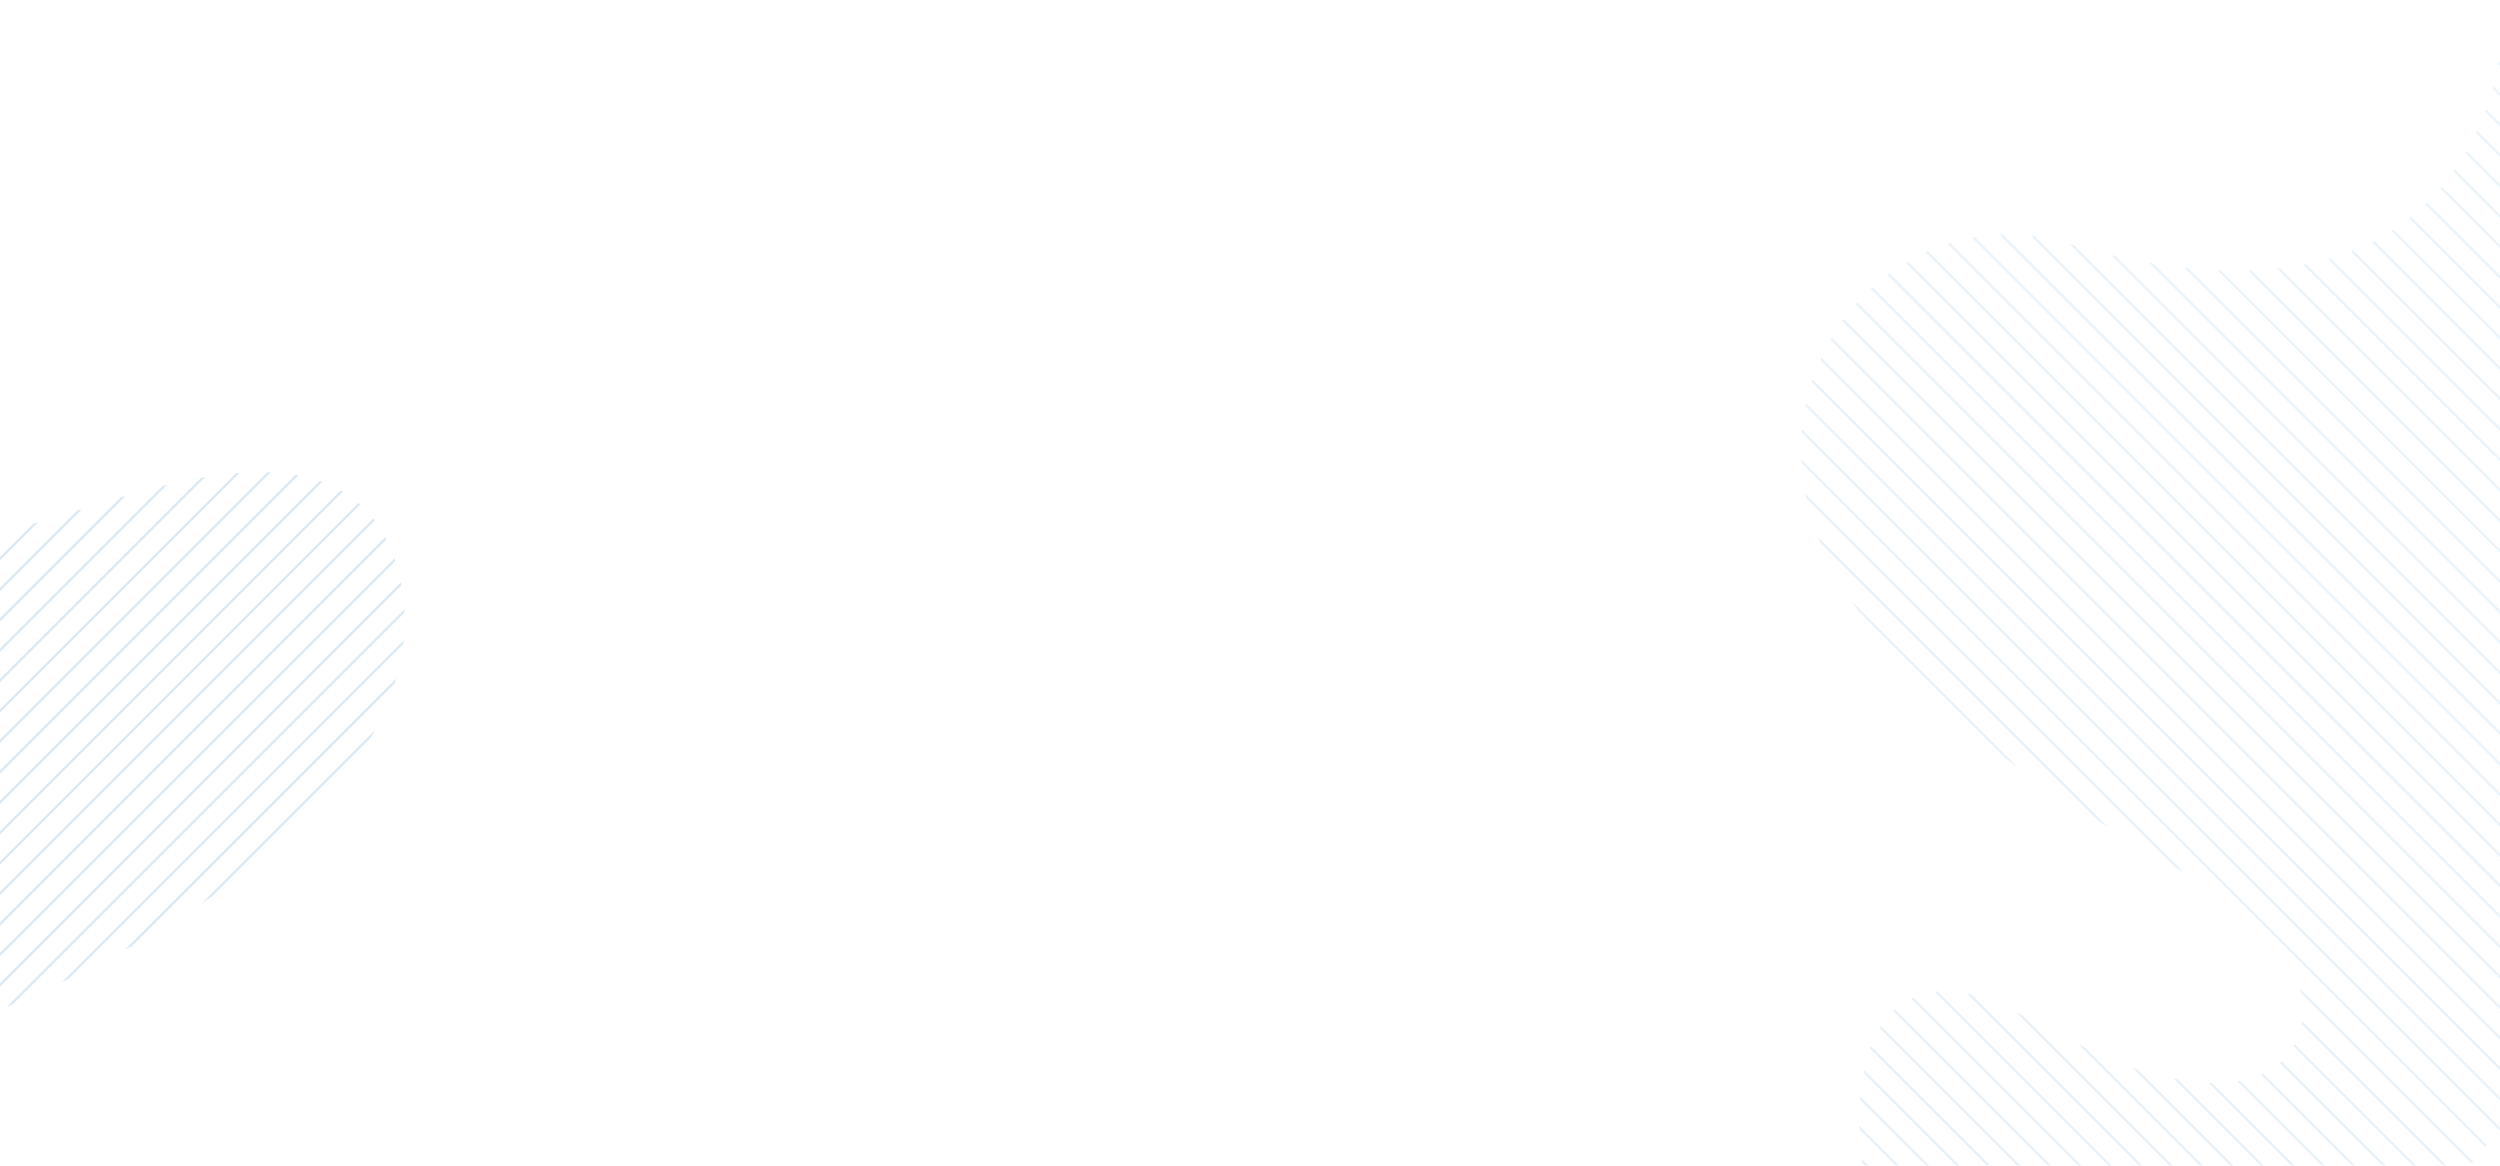 <svg xmlns="http://www.w3.org/2000/svg" xmlns:xlink="http://www.w3.org/1999/xlink" x="0px" y="0px" viewBox="0 0 1072.4 500" style="enable-background:new 0 0 1072.4 500;" xml:space="preserve"><style type="text/css">	.st0{opacity:0.12;}	.st1{clip-path:url(#SVGID_2_);}	.st2{fill:#54A3D3;}	.st3{fill:#54A2D3;}	.st4{fill:#53A2D2;}	.st5{fill:#53A1D2;}	.st6{fill:#52A1D1;}	.st7{fill:#52A0D1;}	.st8{fill:#51A0D1;}	.st9{fill:#519FD0;}	.st10{fill:#509FD0;}	.st11{fill:#509ED0;}	.st12{fill:#4F9ECF;}	.st13{fill:#4F9DCF;}	.st14{fill:#4E9DCE;}	.st15{fill:#4E9CCE;}	.st16{fill:#4D9CCE;}	.st17{fill:#4D9BCD;}	.st18{fill:#4C9BCD;}	.st19{fill:#4C9ACD;}	.st20{fill:#4B9ACC;}	.st21{fill:#4B99CC;}	.st22{fill:#4A99CB;}	.st23{fill:#4A98CB;}	.st24{fill:#4997CB;}	.st25{fill:#4997CA;}	.st26{fill:#4896CA;}	.st27{fill:#4795C9;}	.st28{fill:#4694C8;}	.st29{fill:#4593C8;}	.st30{fill:#4593C7;}	.st31{fill:#4492C7;}	.st32{fill:#4391C6;}	.st33{fill:#4290C5;}	.st34{fill:#418FC5;}	.st35{fill:#418FC4;}	.st36{fill:#408EC4;}	.st37{fill:#408DC4;}	.st38{fill:#3F8DC3;}	.st39{fill:#3F8CC3;}	.st40{fill:#3E8CC2;}	.st41{fill:#3E8BC2;}	.st42{fill:#3D8BC2;}	.st43{fill:#3D8AC1;}	.st44{fill:#3C8AC1;}	.st45{fill:#3C89C1;}	.st46{fill:#3B89C0;}	.st47{fill:#3B88C0;}	.st48{fill:#3A88BF;}	.st49{fill:#3A87BF;}	.st50{fill:#3987BF;}	.st51{fill:#3986BE;}	.st52{fill:#3886BE;}	.st53{fill:#3885BE;}	.st54{fill:#3785BD;}	.st55{fill:#3784BD;}	.st56{fill:#3684BC;}	.st57{fill:#3683BC;}	.st58{opacity:0.18;}	.st59{clip-path:url(#SVGID_4_);}</style><g id="BACKGROUND">	<g class="st0">		<defs>			<path id="SVGID_1_" class="st0" d="M799,500.9c-3.2-19.9-3-55.8,15.9-69.5c12.3-8.9,26.2-7.3,39.4-1.8    c31.4,13,49.5,29.4,84.9,34.2c59.7,8.1,62.8-49.1,18.1-76.8c-15.6-9.7-30.9-19.5-46.8-28.6c-70.1-40-172.6-123.2-126.5-210.5    c17.1-32.3,52.4-52,90.5-46.4c3,0.4,5.9,1.2,8.8,2C1072.1,160,1074.2,9,1074.2,9s0,496.9,0,496.9c0-0.1-253.4,0.1-274.2,0.1    C799.6,504.3,799.3,502.6,799,500.9z"></path>		</defs>		<clipPath id="SVGID_2_">			<use xlink:href="#SVGID_1_" style="overflow:visible;"></use>		</clipPath>		<g class="st1">			<g>									<rect x="1120.3" y="-214.3" transform="matrix(0.707 -0.707 0.707 0.707 302.471 803.226)" class="st2" width="1" height="501.7"></rect>			</g>			<g>									<rect x="1114.4" y="-207.2" transform="matrix(0.707 -0.707 0.707 0.707 295.697 801.112)" class="st3" width="1" height="501.7"></rect>			</g>			<g>									<rect x="1108.4" y="-200.1" transform="matrix(0.707 -0.707 0.707 0.707 288.924 798.997)" class="st4" width="1" height="501.7"></rect>			</g>			<g>									<rect x="1102.5" y="-193" transform="matrix(0.707 -0.707 0.707 0.707 282.152 796.885)" class="st5" width="1" height="501.7"></rect>			</g>			<g>									<rect x="1096.6" y="-185.9" transform="matrix(0.707 -0.707 0.707 0.707 275.379 794.77)" class="st6" width="1" height="501.7"></rect>			</g>			<g>									<rect x="1090.6" y="-178.7" transform="matrix(0.707 -0.707 0.707 0.707 268.606 792.656)" class="st7" width="1" height="501.7"></rect>			</g>			<g>									<rect x="1084.7" y="-171.6" transform="matrix(0.707 -0.707 0.707 0.707 261.832 790.541)" class="st8" width="1" height="501.7"></rect>			</g>			<g>									<rect x="1078.7" y="-164.5" transform="matrix(0.707 -0.707 0.707 0.707 255.061 788.428)" class="st9" width="1" height="501.7"></rect>			</g>			<g>									<rect x="1072.8" y="-157.4" transform="matrix(0.707 -0.707 0.707 0.707 248.288 786.314)" class="st10" width="1" height="501.7"></rect>			</g>			<g>									<rect x="1066.9" y="-150.3" transform="matrix(0.707 -0.707 0.707 0.707 241.515 784.2)" class="st11" width="1" height="501.7"></rect>			</g>			<g>									<rect x="1060.9" y="-143.1" transform="matrix(0.707 -0.707 0.707 0.707 234.741 782.085)" class="st12" width="1" height="501.7"></rect>			</g>			<g>									<rect x="1055" y="-136" transform="matrix(0.707 -0.707 0.707 0.707 227.97 779.972)" class="st13" width="1" height="501.7"></rect>			</g>			<g>									<rect x="1049.1" y="-128.9" transform="matrix(0.707 -0.707 0.707 0.707 221.196 777.858)" class="st14" width="1" height="501.7"></rect>			</g>			<g>									<rect x="1043.1" y="-121.8" transform="matrix(0.707 -0.707 0.707 0.707 214.424 775.744)" class="st15" width="1" height="501.7"></rect>			</g>			<g>									<rect x="1037.2" y="-114.7" transform="matrix(0.707 -0.707 0.707 0.707 207.651 773.629)" class="st16" width="1" height="501.7"></rect>			</g>			<g>									<rect x="1031.2" y="-107.6" transform="matrix(0.707 -0.707 0.707 0.707 200.878 771.516)" class="st17" width="1" height="501.7"></rect>			</g>			<g>									<rect x="1025.3" y="-100.4" transform="matrix(0.707 -0.707 0.707 0.707 194.106 769.402)" class="st18" width="1" height="501.7"></rect>			</g>			<g>									<rect x="1019.4" y="-93.3" transform="matrix(0.707 -0.707 0.707 0.707 187.333 767.288)" class="st19" width="1" height="501.7"></rect>			</g>			<g>									<rect x="1013.4" y="-86.2" transform="matrix(0.707 -0.707 0.707 0.707 180.559 765.173)" class="st20" width="1" height="501.7"></rect>			</g>			<g>									<rect x="1007.5" y="-79.1" transform="matrix(0.707 -0.707 0.707 0.707 173.787 763.06)" class="st21" width="1" height="501.7"></rect>			</g>			<g>									<rect x="1001.5" y="-72" transform="matrix(0.707 -0.707 0.707 0.707 167.015 760.946)" class="st22" width="1" height="501.7"></rect>			</g>			<g>									<rect x="995.6" y="-64.8" transform="matrix(0.707 -0.707 0.707 0.707 160.241 758.832)" class="st23" width="1" height="501.7"></rect>			</g>			<g>									<rect x="989.7" y="-57.7" transform="matrix(0.707 -0.707 0.707 0.707 153.468 756.717)" class="st24" width="1" height="501.7"></rect>			</g>			<g>									<rect x="983.7" y="-50.6" transform="matrix(0.707 -0.707 0.707 0.707 146.696 754.605)" class="st25" width="1" height="501.7"></rect>			</g>			<g>									<rect x="977.8" y="-43.5" transform="matrix(0.707 -0.707 0.707 0.707 139.923 752.49)" class="st26" width="1" height="501.7"></rect>			</g>			<g>									<rect x="971.9" y="-36.4" transform="matrix(0.707 -0.707 0.707 0.707 133.15 750.376)" class="st26" width="1" height="501.7"></rect>			</g>			<g>									<rect x="965.9" y="-29.3" transform="matrix(0.707 -0.707 0.707 0.707 126.376 748.26)" class="st27" width="1" height="501.7"></rect>			</g>			<g>									<rect x="960" y="-22.1" transform="matrix(0.707 -0.707 0.707 0.707 119.605 746.148)" class="st27" width="1" height="501.7"></rect>			</g>			<g>									<rect x="954" y="-15" transform="matrix(0.707 -0.707 0.707 0.707 112.832 744.034)" class="st28" width="1" height="501.7"></rect>			</g>			<g>									<rect x="948.1" y="-7.9" transform="matrix(0.707 -0.707 0.707 0.707 106.058 741.919)" class="st28" width="1" height="501.7"></rect>			</g>			<g>									<rect x="942.2" y="-0.8" transform="matrix(0.707 -0.707 0.707 0.707 99.285 739.805)" class="st29" width="1" height="501.7"></rect>			</g>			<g>									<rect x="936.2" y="6.3" transform="matrix(0.707 -0.707 0.707 0.707 92.514 737.692)" class="st30" width="1" height="501.7"></rect>			</g>			<g>									<rect x="930.3" y="13.5" transform="matrix(0.707 -0.707 0.707 0.707 85.74 735.577)" class="st31" width="1" height="501.7"></rect>			</g>			<g>									<rect x="924.4" y="20.6" transform="matrix(0.707 -0.707 0.707 0.707 78.968 733.464)" class="st31" width="1" height="501.7"></rect>			</g>			<g>									<rect x="918.4" y="27.7" transform="matrix(0.707 -0.707 0.707 0.707 72.195 731.351)" class="st32" width="1" height="501.7"></rect>			</g>			<g>									<rect x="912.5" y="34.8" transform="matrix(0.707 -0.707 0.707 0.707 65.422 729.235)" class="st32" width="1" height="501.7"></rect>			</g>			<g>									<rect x="906.5" y="41.9" transform="matrix(0.707 -0.707 0.707 0.707 58.649 727.122)" class="st33" width="1" height="501.7"></rect>			</g>			<g>									<rect x="900.6" y="49" transform="matrix(0.707 -0.707 0.707 0.707 51.877 725.008)" class="st33" width="1" height="501.7"></rect>			</g>			<g>									<rect x="894.7" y="56.2" transform="matrix(0.707 -0.707 0.707 0.707 45.103 722.894)" class="st34" width="1" height="501.7"></rect>			</g>			<g>									<rect x="888.7" y="63.3" transform="matrix(0.707 -0.707 0.707 0.707 38.331 720.78)" class="st35" width="1" height="501.7"></rect>			</g>			<g>									<rect x="882.8" y="70.4" transform="matrix(0.707 -0.707 0.707 0.707 31.558 718.666)" class="st36" width="1" height="501.7"></rect>			</g>			<g>									<rect x="876.8" y="77.5" transform="matrix(0.707 -0.707 0.707 0.707 24.785 716.551)" class="st37" width="1" height="501.7"></rect>			</g>			<g>									<rect x="870.9" y="84.6" transform="matrix(0.707 -0.707 0.707 0.707 18.013 714.438)" class="st38" width="1" height="501.7"></rect>			</g>			<g>									<rect x="865" y="91.8" transform="matrix(0.707 -0.707 0.707 0.707 11.24 712.324)" class="st39" width="1" height="501.7"></rect>			</g>			<g>									<rect x="859" y="98.9" transform="matrix(0.707 -0.707 0.707 0.707 4.467 710.21)" class="st40" width="1" height="501.7"></rect>			</g>			<g>									<rect x="853.1" y="106" transform="matrix(0.707 -0.707 0.707 0.707 -2.306 708.096)" class="st41" width="1" height="501.7"></rect>			</g>			<g>									<rect x="847.2" y="113.1" transform="matrix(0.707 -0.707 0.707 0.707 -9.078 705.983)" class="st42" width="1" height="501.7"></rect>			</g>			<g>									<rect x="841.2" y="120.2" transform="matrix(0.707 -0.707 0.707 0.707 -15.852 703.868)" class="st43" width="1" height="501.7"></rect>			</g>			<g>									<rect x="835.3" y="127.4" transform="matrix(0.707 -0.707 0.707 0.707 -22.624 701.754)" class="st44" width="1" height="501.7"></rect>			</g>			<g>									<rect x="829.3" y="134.5" transform="matrix(0.707 -0.707 0.707 0.707 -29.397 699.639)" class="st45" width="1" height="501.7"></rect>			</g>			<g>									<rect x="823.4" y="141.6" transform="matrix(0.707 -0.707 0.707 0.707 -36.17 697.526)" class="st46" width="1" height="501.7"></rect>			</g>			<g>									<rect x="817.5" y="148.7" transform="matrix(0.707 -0.707 0.707 0.707 -42.943 695.412)" class="st47" width="1" height="501.7"></rect>			</g>			<g>									<rect x="811.5" y="155.8" transform="matrix(0.707 -0.707 0.707 0.707 -49.715 693.298)" class="st48" width="1" height="501.7"></rect>			</g>			<g>									<rect x="805.6" y="162.9" transform="matrix(0.707 -0.707 0.707 0.707 -56.489 691.183)" class="st49" width="1" height="501.7"></rect>			</g>			<g>									<rect x="799.7" y="170.1" transform="matrix(0.707 -0.707 0.707 0.707 -63.261 689.07)" class="st50" width="1" height="501.7"></rect>			</g>			<g>									<rect x="793.7" y="177.2" transform="matrix(0.707 -0.707 0.707 0.707 -70.034 686.956)" class="st51" width="1" height="501.7"></rect>			</g>			<g>									<rect x="787.8" y="184.3" transform="matrix(0.707 -0.707 0.707 0.707 -76.807 684.842)" class="st52" width="1" height="501.7"></rect>			</g>			<g>									<rect x="781.8" y="191.4" transform="matrix(0.707 -0.707 0.707 0.707 -83.58 682.727)" class="st53" width="1" height="501.7"></rect>			</g>			<g>									<rect x="775.9" y="198.5" transform="matrix(0.707 -0.707 0.707 0.707 -90.352 680.615)" class="st54" width="1" height="501.7"></rect>			</g>			<g>									<rect x="770" y="205.7" transform="matrix(0.707 -0.707 0.707 0.707 -97.125 678.5)" class="st55" width="1" height="501.7"></rect>			</g>			<g>									<rect x="764" y="212.8" transform="matrix(0.707 -0.707 0.707 0.707 -103.898 676.385)" class="st56" width="1" height="501.7"></rect>			</g>			<g>									<rect x="758.1" y="219.9" transform="matrix(0.707 -0.707 0.707 0.707 -110.671 674.272)" class="st57" width="1" height="501.7"></rect>			</g>		</g>	</g>	<g class="st58">		<defs>			<path id="SVGID_3_" class="st58" d="M-30,444.3c24.1-8.2,47.6-18.2,70.2-29.7c23.4-12,46.1-25.7,66.8-41.9    c18.7-14.6,36.3-31.5,49.1-51.5c11.3-17.6,18.5-38,17.4-59.1c-0.6-11.7-3.6-23.8-9.5-34c-6.2-10.7-16.1-18.4-27.9-22.2    c-11.9-3.8-24.7-3.9-37-2.7c-13.4,1.3-26.5,4.4-39.5,7.9c-13.4,3.7-26.5,8.1-39.8,12c-16.7,4.8-33.8,8.8-51,11.1    c-22.3,3.1-45.1,3.2-67.2-0.7v227.2c2.7-0.3,5.5-0.6,8.2-1C-69.7,456.7-49.6,450.9-30,444.3z"></path>		</defs>		<clipPath id="SVGID_4_">			<use xlink:href="#SVGID_3_" style="overflow:visible;"></use>		</clipPath>		<g class="st59">			<g>									<rect x="-72.8" y="596.6" transform="matrix(0.707 -0.707 0.707 0.707 -370.068 300.769)" class="st57" width="501.7" height="1"></rect>			</g>			<g>									<rect x="-78.7" y="589.5" transform="matrix(0.707 -0.707 0.707 0.707 -366.774 294.485)" class="st57" width="501.7" height="1"></rect>			</g>			<g>									<rect x="-84.7" y="582.4" transform="matrix(0.707 -0.707 0.707 0.707 -363.48 288.201)" class="st57" width="501.7" height="1"></rect>			</g>			<g>									<rect x="-90.6" y="575.2" transform="matrix(0.707 -0.707 0.707 0.707 -360.185 281.917)" class="st57" width="501.7" height="1"></rect>			</g>			<g>									<rect x="-96.6" y="568.1" transform="matrix(0.707 -0.707 0.707 0.707 -356.891 275.633)" class="st57" width="501.7" height="1"></rect>			</g>			<g>									<rect x="-102.5" y="561" transform="matrix(0.707 -0.707 0.707 0.707 -353.597 269.349)" class="st57" width="501.7" height="1"></rect>			</g>			<g>									<rect x="-108.4" y="553.9" transform="matrix(0.707 -0.707 0.707 0.707 -350.303 263.065)" class="st57" width="501.7" height="1"></rect>			</g>			<g>									<rect x="-114.4" y="546.8" transform="matrix(0.707 -0.707 0.707 0.707 -347.009 256.782)" class="st57" width="501.7" height="1"></rect>			</g>			<g>									<rect x="-120.3" y="539.6" transform="matrix(0.707 -0.707 0.707 0.707 -343.714 250.498)" class="st57" width="501.7" height="1"></rect>			</g>			<g>									<rect x="-126.3" y="532.5" transform="matrix(0.707 -0.707 0.707 0.707 -340.42 244.214)" class="st57" width="501.7" height="1"></rect>			</g>			<g>									<rect x="-132.2" y="525.4" transform="matrix(0.707 -0.707 0.707 0.707 -337.126 237.93)" class="st57" width="501.7" height="1"></rect>			</g>			<g>									<rect x="-138.1" y="518.3" transform="matrix(0.707 -0.707 0.707 0.707 -333.831 231.646)" class="st57" width="501.7" height="1"></rect>			</g>			<g>									<rect x="-144.1" y="511.2" transform="matrix(0.707 -0.707 0.707 0.707 -330.537 225.362)" class="st57" width="501.7" height="1"></rect>			</g>			<g>									<rect x="-150" y="504.1" transform="matrix(0.707 -0.707 0.707 0.707 -327.243 219.078)" class="st57" width="501.7" height="1"></rect>			</g>			<g>									<rect x="-155.9" y="496.9" transform="matrix(0.707 -0.707 0.707 0.707 -323.949 212.794)" class="st57" width="501.7" height="1"></rect>			</g>			<g>									<rect x="-161.9" y="489.8" transform="matrix(0.707 -0.707 0.707 0.707 -320.654 206.51)" class="st57" width="501.7" height="1"></rect>			</g>			<g>									<rect x="-167.8" y="482.7" transform="matrix(0.707 -0.707 0.707 0.707 -317.36 200.226)" class="st57" width="501.7" height="1"></rect>			</g>			<g>									<rect x="-173.8" y="475.6" transform="matrix(0.707 -0.707 0.707 0.707 -314.066 193.943)" class="st57" width="501.7" height="1"></rect>			</g>			<g>									<rect x="-179.7" y="468.5" transform="matrix(0.707 -0.707 0.707 0.707 -310.771 187.658)" class="st57" width="501.7" height="1"></rect>			</g>			<g>									<rect x="-185.6" y="461.3" transform="matrix(0.707 -0.707 0.707 0.707 -307.477 181.375)" class="st57" width="501.7" height="1"></rect>			</g>			<g>									<rect x="-191.6" y="454.2" transform="matrix(0.707 -0.707 0.707 0.707 -304.183 175.091)" class="st57" width="501.7" height="1"></rect>			</g>			<g>									<rect x="-197.5" y="447.1" transform="matrix(0.707 -0.707 0.707 0.707 -300.889 168.807)" class="st57" width="501.7" height="1"></rect>			</g>			<g>									<rect x="-203.4" y="440" transform="matrix(0.707 -0.707 0.707 0.707 -297.595 162.523)" class="st57" width="501.7" height="1"></rect>			</g>			<g>									<rect x="-209.4" y="432.9" transform="matrix(0.707 -0.707 0.707 0.707 -294.3 156.239)" class="st57" width="501.7" height="1"></rect>			</g>			<g>									<rect x="-215.3" y="425.8" transform="matrix(0.707 -0.707 0.707 0.707 -291.006 149.955)" class="st57" width="501.7" height="1"></rect>			</g>			<g>									<rect x="-221.3" y="418.6" transform="matrix(0.707 -0.707 0.707 0.707 -287.712 143.671)" class="st57" width="501.7" height="1"></rect>			</g>			<g>									<rect x="-227.2" y="411.5" transform="matrix(0.707 -0.707 0.707 0.707 -284.417 137.387)" class="st57" width="501.7" height="1"></rect>			</g>			<g>									<rect x="-233.1" y="404.4" transform="matrix(0.707 -0.707 0.707 0.707 -281.123 131.103)" class="st57" width="501.7" height="1"></rect>			</g>			<g>									<rect x="-239.1" y="397.3" transform="matrix(0.707 -0.707 0.707 0.707 -277.829 124.819)" class="st57" width="501.7" height="1"></rect>			</g>			<g>									<rect x="-245" y="390.2" transform="matrix(0.707 -0.707 0.707 0.707 -274.534 118.535)" class="st57" width="501.7" height="1"></rect>			</g>			<g>									<rect x="-251" y="383" transform="matrix(0.707 -0.707 0.707 0.707 -271.24 112.251)" class="st57" width="501.7" height="1"></rect>			</g>			<g>									<rect x="-256.9" y="375.9" transform="matrix(0.707 -0.707 0.707 0.707 -267.946 105.968)" class="st57" width="501.7" height="1"></rect>			</g>			<g>									<rect x="-262.8" y="368.8" transform="matrix(0.707 -0.707 0.707 0.707 -264.652 99.683)" class="st57" width="501.7" height="1"></rect>			</g>			<g>									<rect x="-268.8" y="361.7" transform="matrix(0.707 -0.707 0.707 0.707 -261.357 93.4)" class="st57" width="501.7" height="1"></rect>			</g>			<g>									<rect x="-274.7" y="354.6" transform="matrix(0.707 -0.707 0.707 0.707 -258.063 87.116)" class="st57" width="501.7" height="1"></rect>			</g>			<g>									<rect x="-280.6" y="347.4" transform="matrix(0.707 -0.707 0.707 0.707 -254.769 80.832)" class="st57" width="501.7" height="1"></rect>			</g>			<g>									<rect x="-286.6" y="340.3" transform="matrix(0.707 -0.707 0.707 0.707 -251.475 74.548)" class="st57" width="501.7" height="1"></rect>			</g>			<g>									<rect x="-292.5" y="333.2" transform="matrix(0.707 -0.707 0.707 0.707 -248.181 68.264)" class="st57" width="501.7" height="1"></rect>			</g>			<g>									<rect x="-298.5" y="326.1" transform="matrix(0.707 -0.707 0.707 0.707 -244.886 61.98)" class="st57" width="501.7" height="1"></rect>			</g>			<g>									<rect x="-304.4" y="319" transform="matrix(0.707 -0.707 0.707 0.707 -241.592 55.696)" class="st57" width="501.7" height="1"></rect>			</g>			<g>									<rect x="-310.3" y="311.9" transform="matrix(0.707 -0.707 0.707 0.707 -238.298 49.412)" class="st57" width="501.7" height="1"></rect>			</g>			<g>									<rect x="-316.3" y="304.7" transform="matrix(0.707 -0.707 0.707 0.707 -235.003 43.128)" class="st57" width="501.7" height="1"></rect>			</g>			<g>									<rect x="-322.2" y="297.6" transform="matrix(0.707 -0.707 0.707 0.707 -231.709 36.844)" class="st57" width="501.7" height="1"></rect>			</g>			<g>									<rect x="-328.2" y="290.5" transform="matrix(0.707 -0.707 0.707 0.707 -228.415 30.56)" class="st57" width="501.7" height="1"></rect>			</g>			<g>									<rect x="-334.1" y="283.4" transform="matrix(0.707 -0.707 0.707 0.707 -225.12 24.277)" class="st57" width="501.7" height="1"></rect>			</g>			<g>									<rect x="-340" y="276.3" transform="matrix(0.707 -0.707 0.707 0.707 -221.826 17.993)" class="st57" width="501.7" height="1"></rect>			</g>			<g>									<rect x="-346" y="269.1" transform="matrix(0.707 -0.707 0.707 0.707 -218.532 11.709)" class="st57" width="501.7" height="1"></rect>			</g>			<g>									<rect x="-351.9" y="262" transform="matrix(0.707 -0.707 0.707 0.707 -215.238 5.425)" class="st57" width="501.7" height="1"></rect>			</g>			<g>									<rect x="-357.8" y="254.9" transform="matrix(0.707 -0.707 0.707 0.707 -211.943 -0.859)" class="st57" width="501.7" height="1"></rect>			</g>			<g>									<rect x="-363.8" y="247.8" transform="matrix(0.707 -0.707 0.707 0.707 -208.649 -7.143)" class="st57" width="501.7" height="1"></rect>			</g>			<g>									<rect x="-369.7" y="240.7" transform="matrix(0.707 -0.707 0.707 0.707 -205.355 -13.427)" class="st57" width="501.7" height="1"></rect>			</g>			<g>									<rect x="-375.7" y="233.6" transform="matrix(0.707 -0.707 0.707 0.707 -202.061 -19.711)" class="st57" width="501.7" height="1"></rect>			</g>			<g>									<rect x="-381.6" y="226.4" transform="matrix(0.707 -0.707 0.707 0.707 -198.766 -25.995)" class="st57" width="501.7" height="1"></rect>			</g>			<g>									<rect x="-387.5" y="219.3" transform="matrix(0.707 -0.707 0.707 0.707 -195.472 -32.279)" class="st57" width="501.7" height="1"></rect>			</g>			<g>									<rect x="-393.5" y="212.2" transform="matrix(0.707 -0.707 0.707 0.707 -192.178 -38.563)" class="st57" width="501.7" height="1"></rect>			</g>			<g>									<rect x="-399.4" y="205.1" transform="matrix(0.707 -0.707 0.707 0.707 -188.883 -44.847)" class="st57" width="501.7" height="1"></rect>			</g>			<g>									<rect x="-405.3" y="198" transform="matrix(0.707 -0.707 0.707 0.707 -185.589 -51.13)" class="st57" width="501.7" height="1"></rect>			</g>			<g>									<rect x="-411.3" y="190.8" transform="matrix(0.707 -0.707 0.707 0.707 -182.295 -57.414)" class="st57" width="501.7" height="1"></rect>			</g>			<g>									<rect x="-417.2" y="183.7" transform="matrix(0.707 -0.707 0.707 0.707 -179 -63.698)" class="st57" width="501.7" height="1"></rect>			</g>			<g>									<rect x="-423.2" y="176.6" transform="matrix(0.707 -0.707 0.707 0.707 -175.707 -69.982)" class="st57" width="501.7" height="1"></rect>			</g>			<g>									<rect x="-429.1" y="169.5" transform="matrix(0.707 -0.707 0.707 0.707 -172.412 -76.266)" class="st57" width="501.7" height="1"></rect>			</g>			<g>									<rect x="-435" y="162.4" transform="matrix(0.707 -0.707 0.707 0.707 -169.118 -82.55)" class="st57" width="501.7" height="1"></rect>			</g>		</g>	</g></g><g id="OBJECTS"></g></svg>